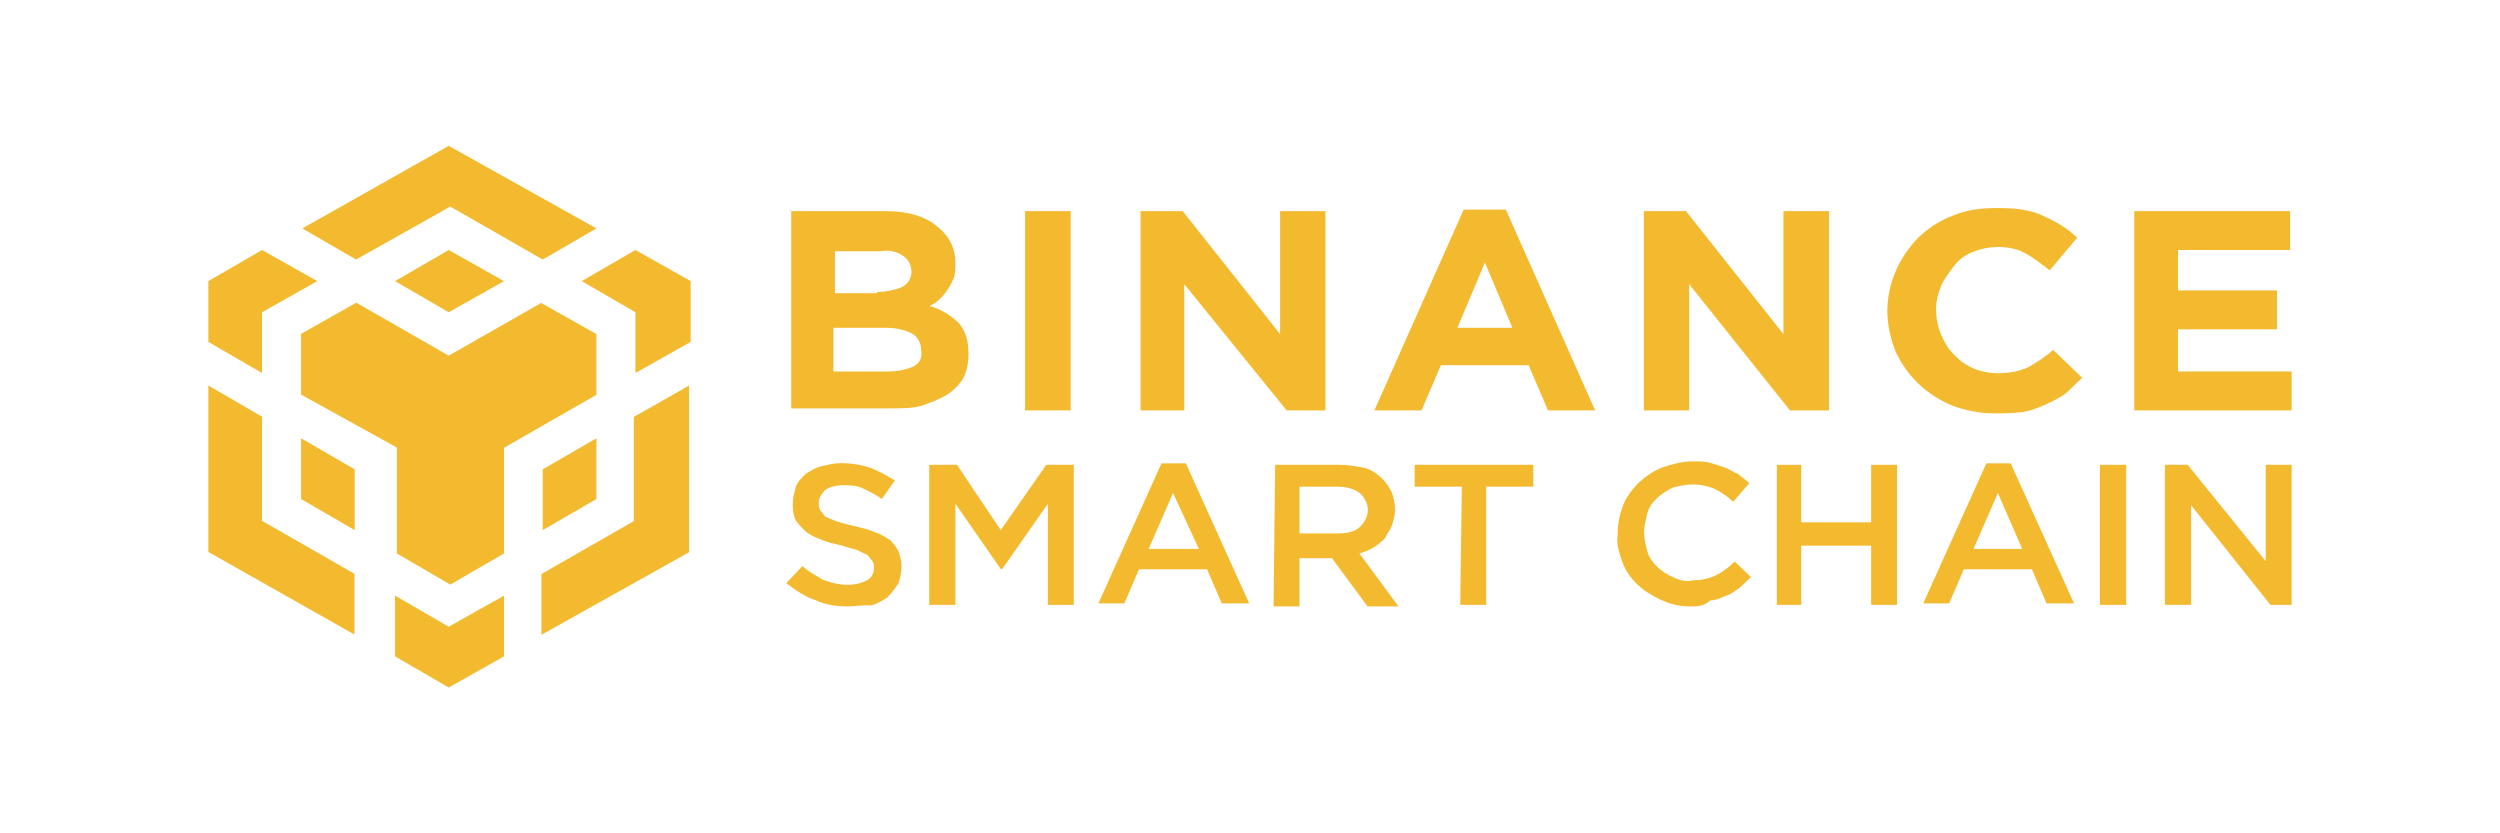 <svg width="120" height="40" viewBox="0 0 120 40" fill="none" xmlns="http://www.w3.org/2000/svg">
<path d="M37.903 10.133H42.504C43.673 10.133 44.527 10.434 45.08 10.952C45.621 11.398 45.86 12.001 45.86 12.591C45.86 12.82 45.86 13.109 45.784 13.338C45.633 13.711 45.395 14.085 45.08 14.386C44.929 14.531 44.766 14.615 44.615 14.687C45.156 14.832 45.633 15.133 46.023 15.507C46.337 15.88 46.488 16.326 46.488 17C46.488 17.374 46.413 17.82 46.249 18.121C46.098 18.422 45.784 18.723 45.47 18.94C45.08 19.169 44.691 19.314 44.301 19.458C43.836 19.603 43.283 19.603 42.742 19.603H37.979V10.109H37.903V10.133ZM42.114 14.013C42.504 14.013 42.893 13.94 43.283 13.784C43.597 13.639 43.748 13.338 43.748 13.037C43.748 12.736 43.597 12.434 43.358 12.29C43.044 12.061 42.654 11.989 42.265 12.061H40.078V14.073H42.101V14.013H42.114ZM42.654 17.832C43.044 17.832 43.434 17.76 43.823 17.603C44.138 17.458 44.288 17.157 44.213 16.784C44.213 16.483 44.062 16.181 43.823 16.037C43.585 15.892 43.12 15.736 42.579 15.736H40.002V17.832H42.654Z" fill="#F3BA2F"/>
<path d="M49.203 10.133H51.39V19.699H49.203V10.133Z" fill="#F3BA2F"/>
<path d="M54.746 10.133H56.77L61.445 16.036V10.133H63.62V19.699H61.76L56.845 13.639V19.699H54.746V10.133Z" fill="#F3BA2F"/>
<path d="M70.257 10.06H72.28L76.567 19.698H74.304L73.374 17.529H69.163L68.233 19.698H65.971L70.257 10.06ZM72.595 15.734L71.275 12.602L69.955 15.734H72.595Z" fill="#F3BA2F"/>
<path d="M78.904 10.133H80.928L85.604 16.036V10.133H87.791V19.699H85.918L81.079 13.639V19.699H78.904V10.133Z" fill="#F3BA2F"/>
<path d="M95.734 19.843C95.03 19.843 94.326 19.698 93.71 19.47C92.466 18.951 91.523 18.048 90.982 16.855C90.744 16.253 90.593 15.59 90.593 14.915C90.593 13.65 91.133 12.373 92.076 11.409C92.541 10.963 93.094 10.59 93.71 10.361C94.414 10.06 95.118 9.988 95.809 9.988C96.199 9.988 96.664 9.988 97.053 10.06C97.443 10.132 97.757 10.204 98.071 10.361C98.386 10.506 98.7 10.662 98.926 10.807C99.165 10.951 99.467 11.18 99.705 11.409L98.386 12.976C97.996 12.674 97.606 12.373 97.217 12.156C96.827 11.939 96.362 11.855 95.897 11.855C95.507 11.855 95.118 11.927 94.728 12.084C94.338 12.229 94.024 12.457 93.798 12.759C93.572 13.06 93.333 13.361 93.169 13.735C93.019 14.108 92.931 14.482 92.931 14.855C92.931 15.229 93.006 15.674 93.169 16.048C93.333 16.421 93.484 16.723 93.798 17.024C94.338 17.626 95.118 17.915 95.897 17.915C96.362 17.915 96.915 17.843 97.38 17.614C97.77 17.385 98.235 17.096 98.549 16.795L99.944 18.132C99.705 18.361 99.404 18.65 99.165 18.879C98.851 19.108 98.537 19.253 98.235 19.397C97.921 19.542 97.531 19.698 97.141 19.771C96.588 19.843 96.123 19.843 95.734 19.843Z" fill="#F3BA2F"/>
<path d="M102.445 10.133H109.924V12H104.544V13.94H109.295V15.807H104.544V17.831H109.999V19.699H102.445V10.133Z" fill="#F3BA2F"/>
<path d="M40.707 29.108C40.166 29.108 39.613 29.036 39.148 28.807C38.683 28.663 38.218 28.361 37.74 27.988L38.52 27.169C38.834 27.47 39.148 27.615 39.538 27.843C39.927 27.988 40.317 28.072 40.707 28.072C41.021 28.072 41.335 28 41.637 27.843C41.876 27.699 41.951 27.47 41.951 27.241C41.951 27.169 41.951 27.012 41.876 26.94C41.8 26.868 41.725 26.711 41.637 26.639C41.486 26.566 41.322 26.494 41.172 26.41C40.933 26.337 40.631 26.265 40.392 26.181C40.078 26.108 39.688 26.036 39.374 25.88C39.135 25.807 38.834 25.651 38.67 25.506C38.52 25.362 38.356 25.205 38.205 24.988C38.054 24.687 38.054 24.386 38.054 24.169C38.054 23.868 38.13 23.651 38.205 23.349C38.281 23.121 38.52 22.904 38.67 22.747C38.909 22.602 39.135 22.446 39.45 22.374C39.764 22.301 40.078 22.229 40.38 22.229C40.845 22.229 41.31 22.301 41.788 22.458C42.177 22.602 42.567 22.831 42.956 23.06L42.328 23.952C42.014 23.723 41.7 23.578 41.398 23.434C41.084 23.289 40.769 23.289 40.468 23.289C40.154 23.289 39.839 23.362 39.613 23.518C39.462 23.663 39.299 23.892 39.299 24.121C39.299 24.265 39.299 24.349 39.374 24.494C39.45 24.566 39.525 24.723 39.613 24.795C39.764 24.868 39.927 24.94 40.154 25.024C40.392 25.096 40.619 25.169 41.008 25.253C41.322 25.325 41.637 25.398 42.026 25.554C42.265 25.627 42.491 25.783 42.73 25.928C42.881 26.072 43.044 26.301 43.12 26.446C43.195 26.675 43.271 26.892 43.271 27.193C43.271 27.494 43.195 27.795 43.12 28.012C42.969 28.241 42.806 28.458 42.579 28.687C42.34 28.831 42.114 28.988 41.8 29.06C41.41 29.036 41.021 29.108 40.707 29.108Z" fill="#F3BA2F"/>
<path d="M44.603 22.312H45.936L48.035 25.445L50.222 22.312H51.542V29.035H50.297V24.18L48.11 27.312H48.035L45.86 24.18V29.035H44.603V22.312Z" fill="#F3BA2F"/>
<path d="M55.752 22.241H56.921L59.962 28.964H58.643L57.939 27.326H54.671L53.967 28.964H52.723L55.752 22.241ZM57.549 26.35L56.305 23.663L55.136 26.35H57.549Z" fill="#F3BA2F"/>
<path d="M61.207 22.312H64.324C64.714 22.312 65.104 22.385 65.493 22.457C65.808 22.529 66.122 22.758 66.348 22.975C66.499 23.12 66.662 23.349 66.813 23.65C66.888 23.879 66.964 24.168 66.964 24.469C66.964 24.698 66.888 24.987 66.813 25.216C66.738 25.445 66.574 25.59 66.499 25.819C66.348 25.963 66.185 26.12 65.958 26.264C65.719 26.409 65.493 26.493 65.254 26.566L67.127 29.108H65.644L63.935 26.794H62.376V29.108H61.132L61.207 22.312ZM64.249 25.602C64.639 25.602 65.028 25.529 65.267 25.3C65.506 25.072 65.657 24.782 65.657 24.481C65.657 24.18 65.506 23.879 65.267 23.662C64.953 23.433 64.563 23.361 64.174 23.361H62.376V25.602H64.249Z" fill="#F3BA2F"/>
<path d="M70.168 23.361H67.905V22.312H73.599V23.361H71.337V29.035H70.092L70.168 23.361Z" fill="#F3BA2F"/>
<path d="M81.166 29.108C80.701 29.108 80.236 29.036 79.759 28.807C78.904 28.434 78.2 27.831 77.886 27.012C77.735 26.566 77.572 26.12 77.647 25.663C77.647 25.217 77.722 24.771 77.886 24.313C78.2 23.494 78.904 22.819 79.759 22.446C80.224 22.301 80.689 22.145 81.242 22.145C81.556 22.145 81.87 22.145 82.096 22.217C82.335 22.289 82.561 22.361 82.8 22.446C83.039 22.518 83.19 22.675 83.429 22.747C83.58 22.892 83.818 23.048 83.969 23.193L83.19 24.084C82.951 23.855 82.65 23.639 82.335 23.482C82.021 23.337 81.631 23.253 81.242 23.253C80.927 23.253 80.613 23.325 80.312 23.398C79.997 23.542 79.771 23.699 79.532 23.916C79.293 24.145 79.143 24.361 79.067 24.663C78.992 24.964 78.916 25.265 78.916 25.554C78.916 25.855 78.992 26.157 79.067 26.446C79.143 26.735 79.306 26.964 79.532 27.193C79.771 27.422 79.997 27.566 80.312 27.711C80.626 27.855 80.94 27.94 81.242 27.855C81.631 27.855 82.021 27.783 82.335 27.627C82.65 27.482 82.964 27.253 83.265 26.952L84.045 27.699C83.894 27.843 83.655 28.072 83.504 28.217C83.265 28.361 83.115 28.518 82.876 28.59C82.637 28.663 82.411 28.819 82.096 28.819C81.782 29.108 81.468 29.108 81.166 29.108Z" fill="#F3BA2F"/>
<path d="M85.289 22.312H86.458V25.072H89.814V22.312H91.058V29.035H89.814V26.192H86.458V29.035H85.289V22.312Z" fill="#F3BA2F"/>
<path d="M95.345 22.241H96.513L99.555 28.964H98.236L97.532 27.326H94.264L93.56 28.964H92.315L95.345 22.241ZM97.067 26.35L95.898 23.663L94.729 26.35H97.067Z" fill="#F3BA2F"/>
<path d="M100.799 22.312H102.056V29.035H100.799V22.312Z" fill="#F3BA2F"/>
<path d="M103.916 22.312H105.01L108.755 26.939V22.312H109.999V29.035H108.981L105.173 24.252V29.035H103.916V22.312Z" fill="#F3BA2F"/>
<path d="M24.191 28.59V31.506L21.538 33L18.962 31.506V28.59L21.538 30.084L24.191 28.59ZM10 18.506L12.577 20V25L17.014 27.542V30.458L10 26.494V18.506ZM33.077 18.506V26.506L25.988 30.47V27.554L30.425 25.012V20.012L33.077 18.506ZM25.975 14.542L28.628 16.036V18.952L24.191 21.494V26.566L21.614 28.06L19.05 26.566V21.482L14.45 18.94V16.024L17.102 14.53L21.538 17.072L25.975 14.542ZM14.45 21.036L17.026 22.53V25.446L14.45 23.952V21.036ZM28.628 21.036V23.952L26.051 25.446V22.53L28.628 21.036ZM12.577 12L15.229 13.494L12.577 14.988V17.904L10 16.41V13.494L12.577 12ZM30.5 12L33.152 13.494V16.41L30.5 17.904V14.988L27.924 13.494L30.5 12ZM21.538 12L24.191 13.494L21.538 14.988L18.962 13.494L21.538 12ZM21.538 7L28.628 10.964L26.051 12.458L21.614 9.916L17.089 12.458L14.512 10.964L21.538 7Z" fill="#F3BA2F"/>
</svg>
